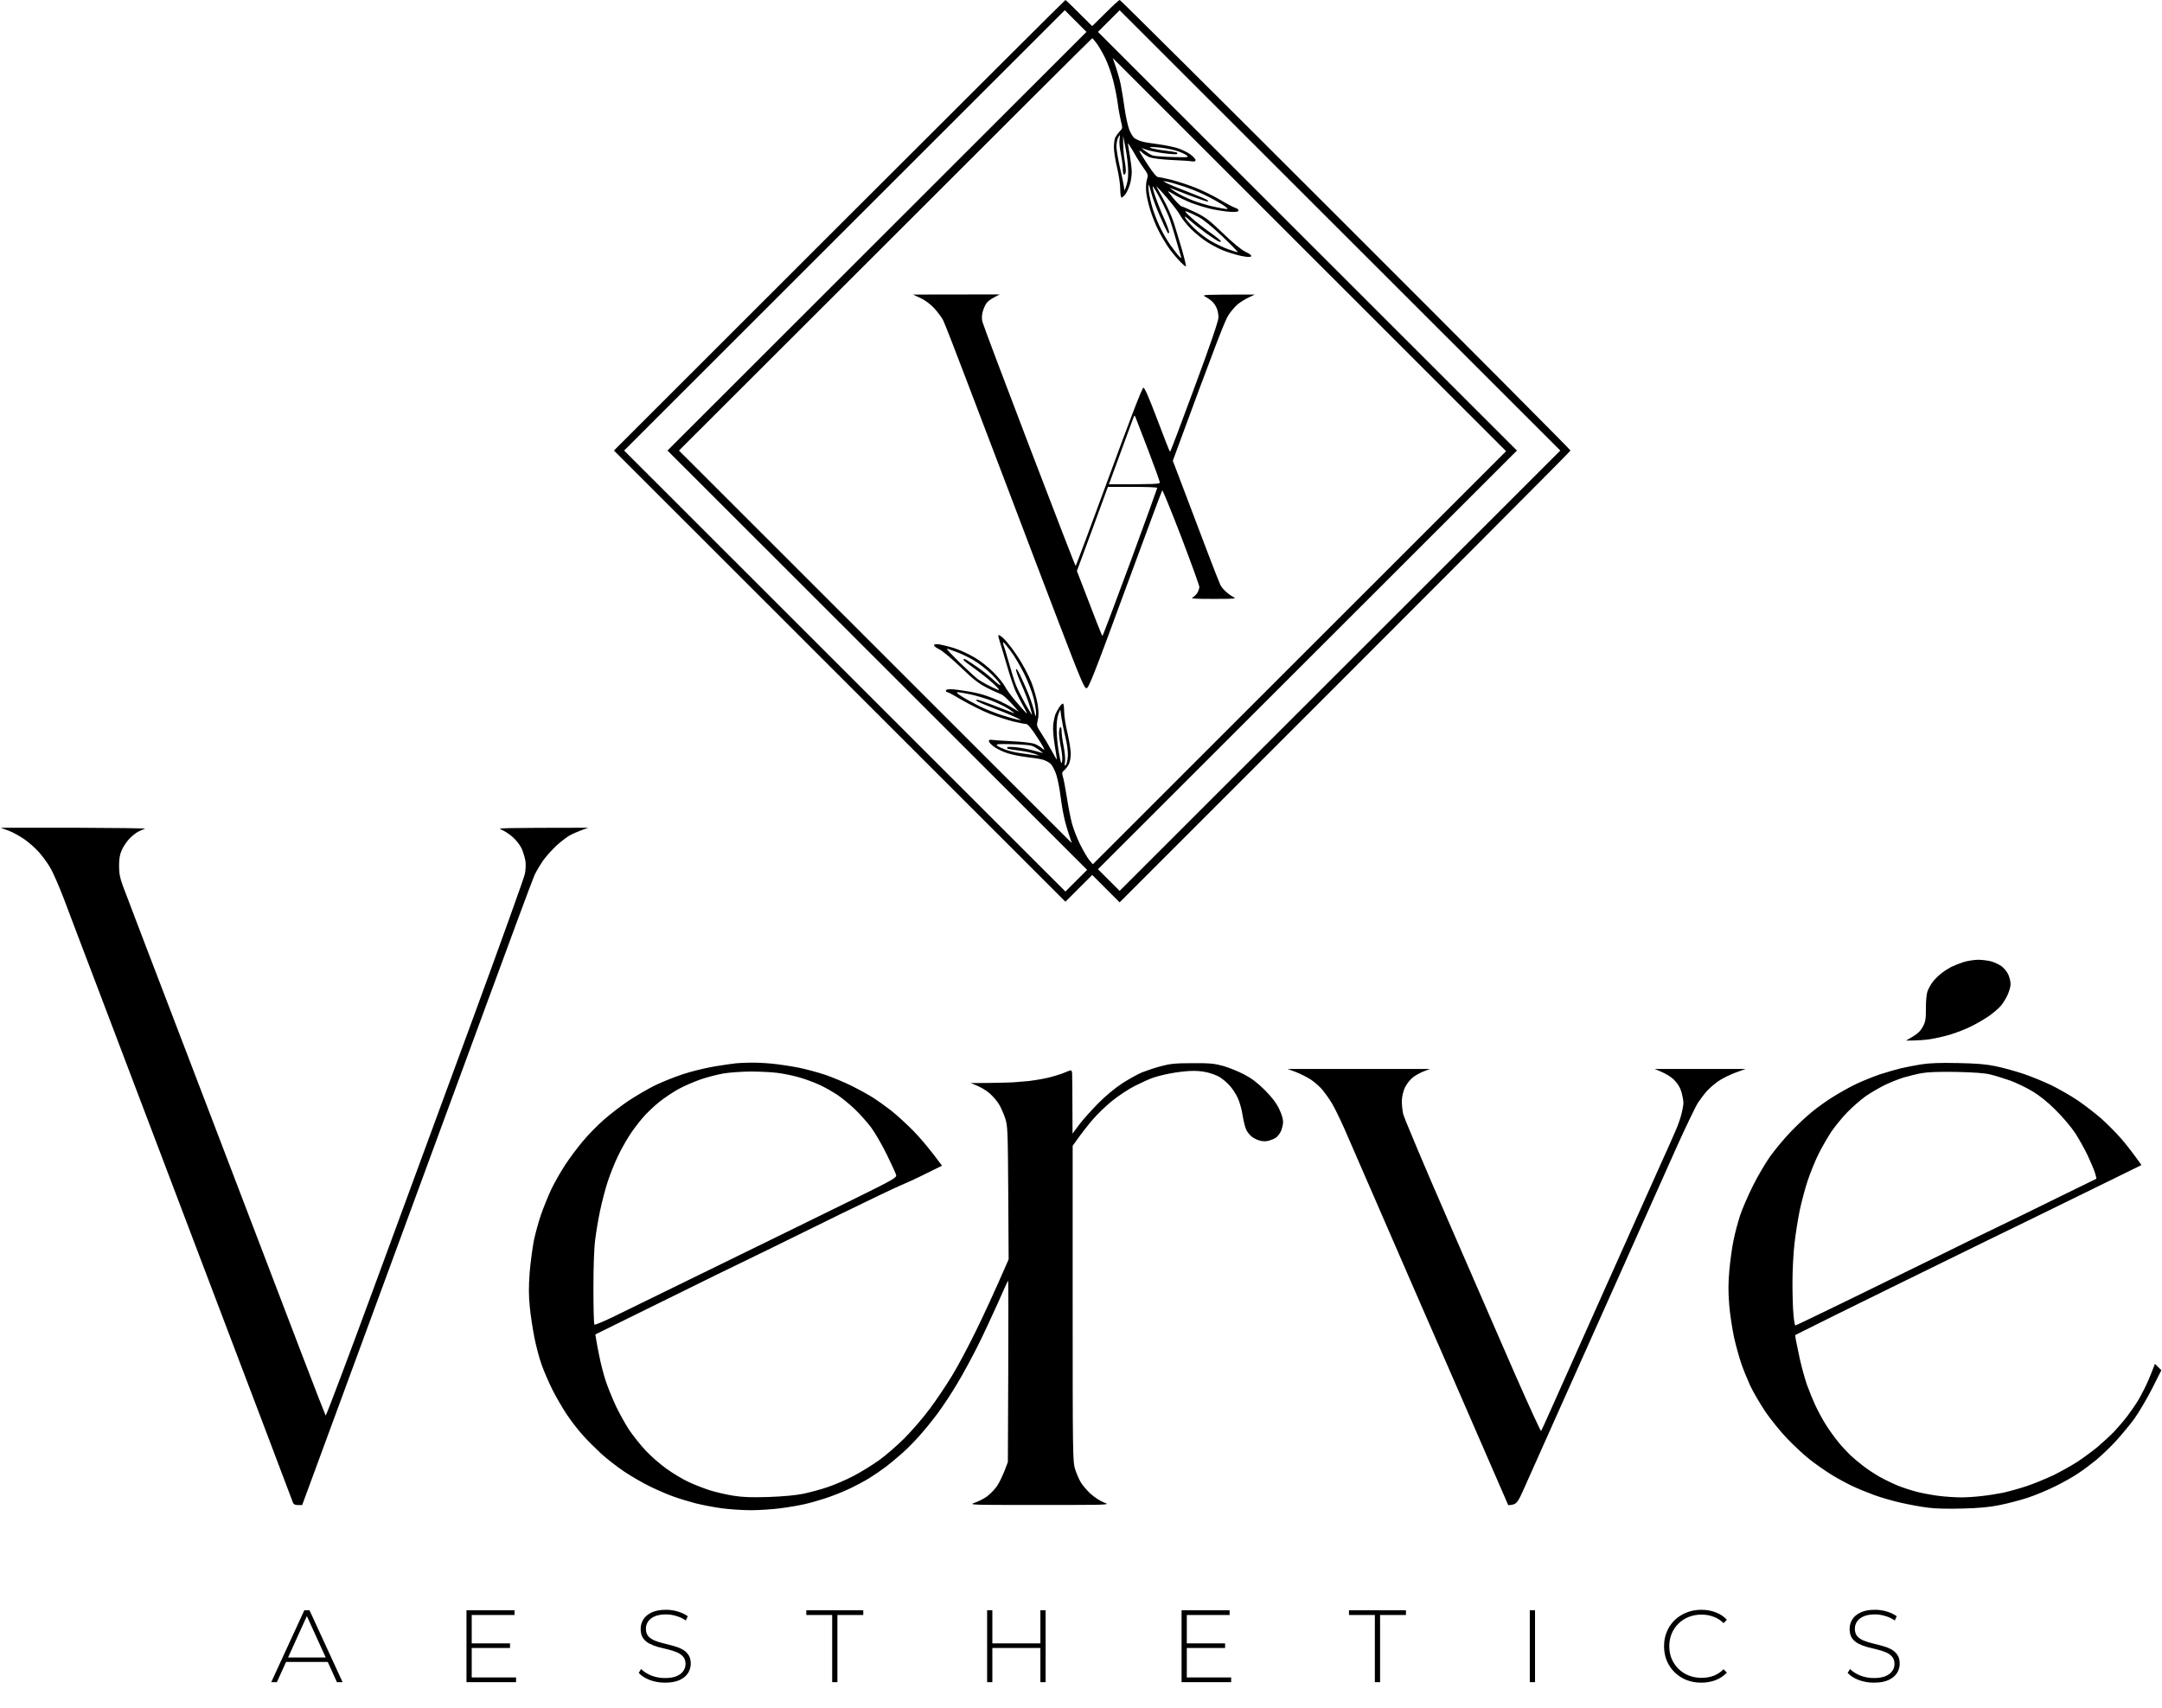 <svg xmlns="http://www.w3.org/2000/svg" width="1685" height="1331" viewBox="0 0 1685 1331" fill="none"><path d="M211.4 1311L237.16 1255H241.24L267 1311H262.6L238.28 1257.56H240.04L215.8 1311H211.4ZM220.84 1295.24L222.2 1291.8H255.72L257.08 1295.24H220.84ZM367.166 1280.76H397.486V1284.36H367.166V1280.76ZM367.646 1307.32H402.206V1311H363.566V1255H401.006V1258.68H367.646V1307.32ZM518.202 1311.4C514.042 1311.4 510.095 1310.71 506.362 1309.32C502.682 1307.88 499.829 1306.04 497.802 1303.8L499.642 1300.76C501.562 1302.73 504.175 1304.41 507.482 1305.8C510.842 1307.13 514.389 1307.8 518.122 1307.8C521.855 1307.8 524.895 1307.32 527.242 1306.36C529.642 1305.35 531.402 1304.01 532.522 1302.36C533.695 1300.71 534.282 1298.87 534.282 1296.84C534.282 1294.44 533.642 1292.52 532.362 1291.08C531.082 1289.64 529.402 1288.49 527.322 1287.64C525.242 1286.79 522.975 1286.07 520.522 1285.48C518.069 1284.89 515.589 1284.28 513.082 1283.64C510.575 1282.95 508.282 1282.07 506.202 1281C504.122 1279.93 502.442 1278.49 501.162 1276.68C499.935 1274.81 499.322 1272.41 499.322 1269.48C499.322 1266.81 500.015 1264.36 501.402 1262.12C502.789 1259.88 504.949 1258.07 507.882 1256.68C510.815 1255.29 514.575 1254.6 519.162 1254.6C522.255 1254.6 525.295 1255.05 528.282 1255.96C531.322 1256.87 533.909 1258.09 536.042 1259.64L534.522 1262.92C532.175 1261.32 529.642 1260.15 526.922 1259.4C524.255 1258.6 521.669 1258.2 519.162 1258.2C515.589 1258.2 512.629 1258.71 510.282 1259.72C507.935 1260.73 506.202 1262.09 505.082 1263.8C503.962 1265.45 503.402 1267.32 503.402 1269.4C503.402 1271.8 504.015 1273.72 505.242 1275.16C506.522 1276.6 508.202 1277.75 510.282 1278.6C512.362 1279.45 514.655 1280.17 517.162 1280.76C519.669 1281.35 522.149 1281.99 524.602 1282.68C527.055 1283.32 529.322 1284.17 531.402 1285.24C533.482 1286.31 535.162 1287.75 536.442 1289.56C537.722 1291.37 538.362 1293.72 538.362 1296.6C538.362 1299.21 537.642 1301.67 536.202 1303.96C534.762 1306.2 532.549 1308.01 529.562 1309.4C526.629 1310.73 522.842 1311.4 518.202 1311.4ZM648.571 1311V1258.68H628.411V1255H672.811V1258.68H652.651V1311H648.571ZM810.849 1255H814.929V1311H810.849V1255ZM773.409 1311H769.329V1255H773.409V1311ZM811.329 1284.36H772.929V1280.76H811.329V1284.36ZM924.485 1280.76H954.805V1284.36H924.485V1280.76ZM924.965 1307.32H959.525V1311H920.885V1255H958.325V1258.68H924.965V1307.32ZM1071.52 1311V1258.68H1051.36V1255H1095.76V1258.68H1075.6V1311H1071.52ZM1192.28 1311V1255H1196.36V1311H1192.28ZM1325.95 1311.4C1321.79 1311.4 1317.93 1310.71 1314.35 1309.32C1310.83 1307.88 1307.77 1305.88 1305.15 1303.32C1302.54 1300.76 1300.51 1297.77 1299.07 1294.36C1297.63 1290.89 1296.91 1287.11 1296.91 1283C1296.91 1278.89 1297.63 1275.13 1299.07 1271.72C1300.51 1268.25 1302.54 1265.24 1305.15 1262.68C1307.82 1260.12 1310.91 1258.15 1314.43 1256.76C1317.95 1255.32 1321.79 1254.6 1325.95 1254.6C1329.9 1254.6 1333.58 1255.24 1336.99 1256.52C1340.46 1257.8 1343.42 1259.75 1345.87 1262.36L1343.31 1265C1340.91 1262.65 1338.25 1260.97 1335.31 1259.96C1332.43 1258.89 1329.37 1258.36 1326.11 1258.36C1322.54 1258.36 1319.21 1258.97 1316.11 1260.2C1313.07 1261.43 1310.41 1263.16 1308.11 1265.4C1305.87 1267.64 1304.11 1270.25 1302.83 1273.24C1301.61 1276.23 1300.99 1279.48 1300.99 1283C1300.99 1286.52 1301.61 1289.77 1302.83 1292.76C1304.11 1295.75 1305.87 1298.36 1308.11 1300.6C1310.41 1302.84 1313.07 1304.57 1316.11 1305.8C1319.21 1307.03 1322.54 1307.64 1326.11 1307.64C1329.37 1307.64 1332.43 1307.13 1335.31 1306.12C1338.25 1305.05 1340.91 1303.32 1343.31 1300.92L1345.87 1303.56C1343.42 1306.17 1340.46 1308.15 1336.99 1309.48C1333.58 1310.76 1329.9 1311.4 1325.95 1311.4ZM1460.42 1311.4C1456.26 1311.4 1452.32 1310.71 1448.58 1309.32C1444.9 1307.88 1442.05 1306.04 1440.02 1303.8L1441.86 1300.76C1443.78 1302.73 1446.4 1304.41 1449.7 1305.8C1453.06 1307.13 1456.61 1307.8 1460.34 1307.8C1464.08 1307.8 1467.12 1307.32 1469.46 1306.36C1471.86 1305.35 1473.62 1304.01 1474.74 1302.36C1475.92 1300.71 1476.5 1298.87 1476.5 1296.84C1476.5 1294.44 1475.86 1292.52 1474.58 1291.08C1473.3 1289.64 1471.62 1288.49 1469.54 1287.64C1467.46 1286.79 1465.2 1286.07 1462.74 1285.48C1460.29 1284.89 1457.81 1284.28 1455.3 1283.64C1452.8 1282.95 1450.5 1282.07 1448.42 1281C1446.34 1279.93 1444.66 1278.49 1443.38 1276.68C1442.16 1274.81 1441.54 1272.41 1441.54 1269.48C1441.54 1266.81 1442.24 1264.36 1443.62 1262.12C1445.01 1259.88 1447.17 1258.07 1450.1 1256.68C1453.04 1255.29 1456.8 1254.6 1461.38 1254.6C1464.48 1254.6 1467.52 1255.05 1470.5 1255.96C1473.54 1256.87 1476.13 1258.09 1478.26 1259.64L1476.74 1262.92C1474.4 1261.32 1471.86 1260.15 1469.14 1259.4C1466.48 1258.6 1463.89 1258.2 1461.38 1258.2C1457.81 1258.2 1454.85 1258.71 1452.5 1259.72C1450.16 1260.73 1448.42 1262.09 1447.3 1263.8C1446.18 1265.45 1445.62 1267.32 1445.62 1269.4C1445.62 1271.8 1446.24 1273.72 1447.46 1275.16C1448.74 1276.6 1450.42 1277.75 1452.5 1278.6C1454.58 1279.45 1456.88 1280.17 1459.38 1280.76C1461.89 1281.35 1464.37 1281.99 1466.82 1282.68C1469.28 1283.32 1471.54 1284.17 1473.62 1285.24C1475.7 1286.31 1477.38 1287.75 1478.66 1289.56C1479.94 1291.37 1480.58 1293.72 1480.58 1296.6C1480.58 1299.21 1479.86 1301.67 1478.42 1303.96C1476.98 1306.2 1474.77 1308.01 1471.78 1309.4C1468.85 1310.73 1465.06 1311.4 1460.42 1311.4Z" fill="black"></path><path fill-rule="evenodd" clip-rule="evenodd" d="M19 654.102C15.4 651.602 9.8 648.502 6.5 647.302L0.5 645.102H58C89.6 645.202 114.4 645.502 113 645.902C111.6 646.302 109.2 647.402 107.5 648.302C105.9 649.102 102.8 651.602 100.8 653.702C98.8 655.802 96.1 659.802 94.9 662.502C93.3 666.202 92.8 669.402 92.8 675.002C92.8 680.802 93.5 684.302 95.8 690.502C97.4 694.902 119.3 752.302 144.5 818.002C169.6 883.702 193.8 947.002 198.2 958.502C200.429 964.378 203.017 971.126 205.366 977.253L205.367 977.253C207.655 983.22 209.717 988.597 211 992.002C213.6 998.902 224.2 1026.6 234.5 1053.5C244.8 1080.5 253.5 1102.8 253.8 1103.2C254.2 1103.6 271.3 1058.2 291.9 1002.2C302.403 973.7 316.52 935.319 330.712 896.735L330.762 896.6L330.84 896.387L330.87 896.304L331.011 895.922C344.554 859.102 358.142 822.159 368.7 793.502C390.3 734.702 408.5 684.002 409.1 681.002C409.7 678.002 409.9 673.502 409.5 671.002C409.1 668.502 407.8 664.302 406.7 661.602C405.3 658.602 402.5 654.902 399.5 652.302C396.8 649.902 392.7 647.302 390.5 646.502C387 645.302 390.7 645.202 458.5 645.102L453 647.102C450 648.202 445.7 650.102 443.5 651.402C441.3 652.702 436.8 656.202 433.6 659.102C430.4 662.102 425.8 667.202 423.4 670.502C421.1 673.802 418 679.002 416.6 682.002C415.2 685.002 396.5 735.402 375 794.002C365.095 820.873 352.688 854.621 340.266 888.409C325.599 928.302 310.912 968.251 300.3 997.002C283.132 1043.75 263.561 1096.86 243.634 1150.93L243.577 1151.08L235.5 1173H232.3C230.1 1173 228.8 1172.4 228.4 1171.3C228.171 1170.54 220.082 1149.22 208.931 1119.84L208.925 1119.82L208.92 1119.81L208.917 1119.8L208.916 1119.8L208.863 1119.66L208.622 1119.02L208.571 1118.89C205.208 1110.03 201.575 1100.45 197.8 1090.5C189.871 1069.6 181.088 1046.48 173.204 1025.73L173.194 1025.7C164.675 1003.27 157.206 983.614 153 972.502C147.913 959.062 139.473 936.826 130.901 914.242L130.892 914.218L130.857 914.124L130.802 913.98C125.757 900.689 120.671 887.29 116.2 875.502C111.414 862.884 105.627 847.654 99.736 832.15L99.703 832.064L99.662 831.957L99.659 831.949L99.659 831.947L99.642 831.905C90.669 808.289 81.465 784.067 75.2 767.502C64.7 740.002 53.2 709.602 49.6 700.002C45.9 690.402 41.2 679.602 39 676.002C36.9 672.402 33 667.102 30.3 664.102C27.7 661.102 22.6 656.602 19 654.102ZM1520.5 753.702C1522.7 752.602 1527 750.902 1530 749.902C1533 748.902 1538.2 748.102 1541.5 748.002C1544.8 748.002 1549.5 748.602 1552 749.302C1554.5 750.002 1558 751.702 1559.9 753.002C1561.8 754.402 1564.2 757.302 1565.2 759.502C1566.2 761.702 1567 765.102 1567 767.002C1567 768.902 1565.9 772.702 1564.6 775.502C1563.4 778.202 1561 782.002 1559.4 783.902C1557.8 785.802 1553.8 789.202 1550.5 791.602C1547.2 793.902 1540.9 797.602 1536.5 799.802C1532.1 802.002 1524.7 804.902 1520 806.302C1515.3 807.702 1508.2 809.302 1504.3 809.902C1500.3 810.502 1494.4 811.002 1485.5 811.002L1490.9 807.802C1494.9 805.402 1497 803.202 1498.7 800.002C1500.7 796.202 1501 794.002 1501 786.002C1500.9 780.802 1501.5 774.902 1502.1 773.002C1502.7 771.102 1504.4 767.902 1505.9 765.802C1507.3 763.802 1510.3 760.802 1512.5 759.002C1514.7 757.202 1518.3 754.902 1520.5 753.702ZM573.5 828.702C571.3 828.902 563.9 830.002 557 831.102C550.1 832.302 539.1 834.902 532.5 837.102C525.9 839.302 516 843.202 510.5 845.902C505 848.602 495.8 854.002 490 857.802C484.2 861.702 475.5 868.402 470.6 872.702C465.7 877.002 458.3 884.502 454.2 889.502C450 894.402 443.8 902.802 440.4 908.002C437 913.202 432.1 921.802 429.6 927.002C427.2 932.202 423.6 941.002 421.7 946.502C419.8 952.002 417.3 961.102 416.1 966.702C415 972.402 413.5 983.602 412.8 991.702C412 1003 412 1009.3 412.9 1018.5C413.5 1025.1 415.2 1035.9 416.5 1042.5C417.8 1049.1 420.3 1058.5 422.1 1063.5C423.8 1068.4 427.6 1077.2 430.5 1083C433.4 1088.8 438.5 1097.5 441.8 1102.5C445.1 1107.4 450.7 1114.7 454.2 1118.5C457.6 1122.4 464.1 1128.8 468.5 1132.9C472.9 1136.9 481 1143.2 486.5 1146.9C492 1150.6 501.2 1155.9 507 1158.7C512.8 1161.5 520.9 1165 525 1166.4C529.1 1167.9 536.8 1170.2 542 1171.6C547.2 1172.9 556.5 1174.7 562.5 1175.5C568.5 1176.3 578.8 1177 585.3 1177C591.7 1177 602.1 1176.3 608.2 1175.5C614.4 1174.7 622.6 1173.3 626.5 1172.4C630.4 1171.6 637.8 1169.5 643 1167.8C648.2 1166.1 656.5 1162.9 661.5 1160.5C666.5 1158.2 673.6 1154.4 677.5 1152C681.4 1149.6 687.2 1145.6 690.5 1143.1C693.8 1140.6 699.4 1135.9 703 1132.7C706.6 1129.6 712.6 1123.5 716.4 1119.2C720.2 1115 726.7 1107 730.8 1101.5C734.9 1096 741.8 1085.5 746.1 1078.2C750.5 1071 757.5 1057.9 761.9 1049.2C766.2 1040.6 773.2 1025.6 777.5 1016C781.7 1006.4 785.4 998.302 785.7 998.002C785.9 997.702 786 1029.4 785.8 1068.5L785.5 1139.5C781.6 1150.3 778.8 1155.7 776.8 1158.5C774.9 1161.2 771.3 1164.8 768.9 1166.5C766.6 1168.1 762.3 1170.3 759.6 1171.2C754.7 1172.9 756.3 1172.9 810 1172.9H810.009C852.529 1172.9 862.468 1172.9 862.542 1172.05C862.564 1171.79 861.669 1171.45 860.5 1171C857.8 1170 853.1 1167 850.1 1164.3C847.2 1161.7 843.6 1157.5 842.2 1155C840.7 1152.5 838.8 1147.9 837.8 1144.7C836.1 1139.3 836 1131.4 836 1016V893.002C842.8 883.302 847.9 876.902 851.6 872.602C855.4 868.202 862.3 861.502 867 857.802C871.7 854.002 879.5 848.802 884.5 846.302C889.5 843.802 895.8 840.902 898.5 840.002C901.3 839.002 907.1 837.502 911.5 836.702C915.9 835.802 922.9 834.902 927 834.702C931.5 834.402 936.9 834.802 940.5 835.702C943.8 836.402 948.3 838.102 950.5 839.402C952.7 840.702 956.3 843.702 958.4 846.102C960.6 848.502 963.5 853.002 964.8 856.002C966.2 859.002 967.9 865.102 968.5 869.502C969.2 873.902 970.5 879.002 971.4 880.702C972.3 882.502 974.2 884.902 975.8 886.002C977.3 887.202 980.1 888.502 982 889.002C984.2 889.602 986.8 889.602 989 889.002C990.9 888.402 993.4 887.402 994.5 886.602C995.6 885.902 997.3 883.702 998.3 881.702C999.2 879.602 1000 876.302 1000 874.202C1000 872.002 998.7 867.802 996.8 864.002C994.6 859.502 991.2 855.002 985.6 849.402C979.7 843.602 975.3 840.302 969.5 837.302C965.1 835.002 957.9 832.102 953.5 830.802C946.6 828.902 943.2 828.502 929.5 828.602C916.1 828.602 912.1 829.002 905 830.902C900.3 832.102 893.6 834.402 890 835.802C886.4 837.302 879.5 841.202 874.5 844.402C869.2 847.902 861.6 854.102 855.9 859.902C850.7 865.202 844 872.602 841.1 876.502L835.9 883.502C835.8 849.402 835.7 838.402 835.6 837.002C835.6 835.602 835.2 834.402 834.8 834.202C834.3 834.102 831.9 834.902 829.3 836.102C826.6 837.202 820.9 839.002 816.5 840.002C812.1 841.002 805.6 842.102 802 842.502C800.847 842.598 799.509 842.704 798.124 842.814L798.11 842.815L798.104 842.816L798.103 842.816C795.172 843.049 792.034 843.298 790 843.502C787 843.702 778.2 843.902 770.5 844.002L756.5 844.102C764.3 847.002 768.7 849.802 771.4 852.202C774.1 854.602 777.4 858.502 778.8 861.002C780.3 863.502 782.3 868.202 783.4 871.502C785.3 877.102 785.5 880.502 785.8 929.502L786.1 981.502C774.3 1008.6 766.2 1025.9 760.5 1037.5C754.9 1049 746.6 1064.6 742.1 1072C737.6 1079.4 729.8 1091.1 724.6 1098C719.5 1104.9 710.6 1115.2 704.8 1121C699 1126.8 690.1 1134.5 684.9 1138.2C679.7 1141.9 670.8 1147.4 665 1150.4C659.2 1153.4 650.2 1157.3 645 1159C639.8 1160.8 631.2 1163.1 626 1164.2C619.9 1165.4 610.3 1166.3 599 1166.7C585.7 1167.1 579.1 1166.9 571.5 1165.7C566 1164.8 557.7 1162.9 553 1161.4C548.3 1159.9 540.9 1157 536.5 1154.9C532.1 1152.9 524.5 1148.3 519.6 1144.8C514.7 1141.3 507.3 1134.9 503.2 1130.5C499.1 1126.1 493.4 1118.9 490.4 1114.5C487.5 1110.1 482.9 1101.8 480.1 1096C477.4 1090.2 473.7 1081.2 472 1076C470.3 1070.8 468.1 1062.2 467.1 1057C466 1051.8 464.9 1045.8 464.6 1043.7L464 1040C521 1011.9 547.2 999.002 559 993.202C566.039 989.801 575.213 985.334 583.572 981.263L583.574 981.262C589.227 978.509 594.506 975.938 598.5 974.002C608.4 969.202 634 956.602 655.5 946.002C677 935.502 697.8 925.502 701.8 923.902C705.7 922.302 714.7 918.202 721.6 914.702L734.2 908.502C724.5 895.302 717.4 887.102 712.1 881.602C706.8 876.202 698.9 869.002 694.5 865.502C690.1 862.102 683.8 857.602 680.5 855.502C677.2 853.402 669.8 849.302 664 846.402C658.2 843.502 648.8 839.602 643 837.602C637.2 835.702 628 833.202 622.5 832.102C617 831.002 607.8 829.602 602 829.002C596.2 828.402 588.4 828.102 584.5 828.202C580.6 828.202 575.7 828.502 573.5 828.702ZM1481.5 832.602C1485.3 831.702 1492.5 830.302 1497.5 829.502C1503.9 828.502 1512.2 828.202 1526 828.502C1540.9 828.802 1547.9 829.402 1555.5 831.002C1561 832.102 1570.7 834.802 1577 836.902C1583.3 839.002 1593.2 843.102 1599 845.902C1604.8 848.802 1613.8 853.902 1619 857.402C1624.2 860.902 1632.5 867.302 1637.5 871.602C1642.4 876.002 1649.7 883.302 1653.7 888.002C1657.7 892.702 1662.7 899.102 1669 908.002L1641.3 921.602C1635.78 924.306 1629.39 927.428 1622.94 930.58C1611.5 936.169 1599.85 941.857 1592.5 945.502C1588.61 947.394 1583.8 949.744 1578.66 952.257L1578.61 952.276L1578.27 952.446L1578.25 952.456L1578.23 952.463C1568.26 957.334 1557.09 962.785 1549 966.702C1543.91 969.207 1535.1 973.518 1524.44 978.74L1524.34 978.787C1509.05 986.27 1489.96 995.616 1472.5 1004.2L1469.38 1005.73C1440.81 1019.78 1413.57 1033.17 1399.1 1040.5L1399.6 1044C1399.71 1044.53 1399.89 1045.43 1400.12 1046.6C1400.73 1049.64 1401.69 1054.45 1402.7 1059C1404.1 1065.3 1406.6 1074.3 1408.2 1079C1409.9 1083.7 1412.8 1090.9 1414.7 1095C1416.6 1099.1 1420.2 1105.9 1422.8 1110C1425.3 1114.1 1429.9 1120.4 1432.8 1124C1435.8 1127.6 1440.1 1132.2 1442.3 1134.3C1444.6 1136.4 1449 1140.1 1452 1142.4C1455 1144.8 1460.8 1148.6 1464.8 1150.9C1468.7 1153.1 1475.3 1156.3 1479.3 1157.9C1483.2 1159.5 1490.1 1161.7 1494.5 1162.8C1498.9 1163.9 1506.5 1165.3 1511.5 1165.9C1516.5 1166.5 1524.1 1167 1528.5 1167C1532.9 1167 1540.3 1166.5 1545 1165.9C1549.7 1165.4 1556.9 1164.2 1561 1163.4C1565.1 1162.5 1573.2 1160.3 1579 1158.4C1584.8 1156.5 1594.2 1152.6 1600 1149.9C1605.8 1147.1 1614.3 1142.3 1619 1139.3C1623.7 1136.2 1630.9 1130.9 1635 1127.5C1639.1 1124 1645 1118.6 1648 1115.4C1651.1 1112.1 1655.6 1106.8 1658.1 1103.5C1660.5 1100.2 1663.7 1095.7 1665.1 1093.5C1666.6 1091.3 1669.3 1086.3 1671.2 1082.5C1673.2 1078.6 1675.8 1072.7 1679.5 1062.9L1684.5 1067.9L1677.3 1082.2C1673.3 1090.1 1667.1 1100.5 1663.6 1105.5C1660 1110.4 1653.3 1118.5 1648.7 1123.5C1644.1 1128.4 1637.2 1135 1633.4 1138.1C1629.6 1141.2 1623.3 1145.9 1619.5 1148.4C1615.7 1151 1607.5 1155.6 1601.5 1158.5C1595.5 1161.5 1585.8 1165.5 1580 1167.4C1574.2 1169.3 1564.5 1171.8 1558.5 1173C1550.6 1174.6 1542.4 1175.4 1529.5 1175.7C1518.3 1176 1508.1 1175.8 1502.5 1175C1497.5 1174.4 1488.3 1172.7 1482 1171.3C1475.7 1169.9 1466.2 1167.2 1461 1165.3C1455.8 1163.4 1447.9 1160.2 1443.5 1158.1C1439.1 1156 1431.7 1152 1427 1149.1C1422.3 1146.1 1414.9 1141 1410.5 1137.5C1406.1 1134.1 1398.1 1126.6 1392.6 1120.9C1387.2 1115.2 1379.4 1105.5 1375.4 1099.5C1371.4 1093.4 1366.3 1084.7 1364.1 1080C1362 1075.3 1358.8 1067.7 1357.2 1063C1355.6 1058.3 1353 1049.1 1351.5 1042.5C1350.1 1035.9 1348.3 1024.4 1347.7 1017C1346.9 1006.7 1346.9 1000.3 1347.8 990.002C1348.5 982.602 1349.9 972.002 1351.1 966.502C1352.2 961.002 1354.5 952.402 1356.1 947.502C1357.7 942.502 1362.2 932.202 1366 924.502C1369.8 916.802 1376 906.302 1379.7 901.102C1383.5 895.902 1390.5 887.402 1395.5 882.202C1400.5 877.002 1408.1 869.802 1412.5 866.302C1416.9 862.702 1424.5 857.302 1429.5 854.302C1434.5 851.202 1442.5 846.702 1447.5 844.402C1452.5 842.102 1460.5 838.902 1465.5 837.202C1470.5 835.602 1477.7 833.502 1481.5 832.602ZM1010 835.502C1013.6 836.902 1018.9 839.602 1021.8 841.502C1024.6 843.402 1028.7 847.002 1030.8 849.502C1032.8 852.002 1036.1 856.602 1038 859.802C1039.9 862.902 1044.3 871.802 1047.7 879.502C1049.2 883.012 1052.83 891.323 1057.56 902.17C1063.2 915.117 1070.43 931.678 1077.5 948.002C1090.5 978.002 1104 1009 1107.5 1017C1111 1025 1121.7 1049.5 1131.3 1071.5C1140.8 1093.5 1154.7 1125.4 1162.1 1142.3L1175.5 1173.1C1182.2 1172.5 1182.4 1172.2 1188.5 1158.5C1190.69 1153.55 1195.77 1142.17 1201.57 1129.21L1201.62 1129.09C1204.82 1121.94 1208.24 1114.31 1211.5 1107C1220.7 1086.4 1232.2 1060.7 1237 1050C1239.96 1043.41 1246.79 1028.12 1254.75 1010.29L1254.98 1009.79C1259.88 998.821 1265.2 986.918 1270.3 975.502C1283.8 945.202 1300.5 907.902 1307.4 892.502C1314.4 877.102 1321.6 862.102 1323.5 859.202C1325.4 856.402 1328.5 852.302 1330.4 850.202C1332.2 848.202 1336.1 844.802 1339.1 842.702C1342.1 840.602 1348.1 837.602 1352.5 836.002L1360.5 833.102H1289.5C1298.3 836.502 1302.2 839.102 1304.8 841.702C1307.7 844.602 1309.5 847.602 1310.5 851.202C1311.3 854.102 1312 857.802 1312 859.502C1312 861.102 1311.3 865.202 1310.4 868.502C1309.6 871.802 1307.6 877.402 1306 881.002C1304.5 884.602 1299.2 896.502 1294.2 907.502C1292.26 911.857 1288.03 921.292 1282.46 933.714L1282.43 933.79L1282.37 933.915C1273.89 952.849 1262.32 978.661 1251 1004C1237.6 1034.02 1224.19 1063.99 1216.08 1082.12L1215.92 1082.47L1215.84 1082.65L1213 1089C1211.29 1092.83 1209.99 1095.74 1209.2 1097.5C1205.1 1106.8 1201.4 1114.8 1201.1 1115.3C1200.8 1115.7 1191.8 1096.1 1181.1 1071.8C1177.45 1063.39 1172.22 1051.42 1166.2 1037.6L1166.16 1037.51L1166.09 1037.35C1154.65 1011.12 1140.35 978.331 1128.4 950.702C1110 908.502 1094.4 871.402 1093.6 868.202C1092.9 865.102 1092.4 860.002 1092.6 857.002C1092.8 853.902 1093.9 849.602 1095.2 847.102C1096.5 844.602 1099.1 841.302 1101 839.802C1102.9 838.202 1106.8 836.102 1109.5 835.002L1114.5 833.102H1003.5L1010 835.502ZM546.5 841.102C551.5 839.402 559.3 837.402 564 836.602C568.7 835.802 577.9 835.202 584.5 835.102C591.1 835.102 600.5 835.502 605.5 836.102C610.5 836.702 618.3 838.302 623 839.702C627.7 841.002 634.6 843.602 638.5 845.402C642.4 847.102 648.6 850.702 652.5 853.202C656.4 855.802 662.6 861.002 666.5 864.702C670.4 868.502 675.9 874.702 678.8 878.502C681.7 882.402 687.2 891.802 691 899.502C694.8 907.202 698.1 914.502 698.4 915.702C699 917.802 696.4 919.302 664.3 935.102C654.544 939.878 643.858 945.119 634.552 949.684L634.532 949.694C625.533 954.108 617.825 957.888 613.5 960.002C604.7 964.302 573.4 979.602 544 994.002C514.6 1008.4 484.5 1023.1 477.3 1026.6C470 1030.1 463.7 1032.7 463.3 1032.4C462.8 1032.1 462.5 1019.4 462.5 1004.2C462.5 986.802 463 972.602 463.9 966.002C464.6 960.202 466.3 950.102 467.7 943.502C469.1 936.902 471.7 926.802 473.6 921.002C475.5 915.202 479 906.402 481.4 901.502C483.7 896.502 487.7 889.402 490.2 885.502C492.6 881.602 497.3 875.402 500.6 871.502C503.8 867.702 509.9 861.902 514.2 858.502C518.4 855.202 525.3 850.602 529.7 848.302C534 846.002 541.5 842.802 546.5 841.102ZM1483.5 839.802C1487.3 838.702 1493.7 837.102 1497.5 836.402C1502.4 835.502 1510.5 835.202 1524.5 835.402C1538 835.702 1546.7 836.302 1551.2 837.402C1555 838.302 1562 840.502 1566.8 842.202C1571.6 844.002 1579.4 847.702 1584 850.502C1589.5 853.802 1595.7 858.702 1602 865.002C1607.3 870.202 1614.2 878.302 1617.3 883.002C1620.3 887.702 1624.9 895.802 1627.3 901.002C1629.7 906.202 1632.3 912.302 1632.9 914.502C1633.6 916.702 1634 918.602 1633.8 918.702C1633.6 918.802 1619.5 925.702 1602.5 934.002C1585.5 942.402 1565.7 952.102 1558.5 955.502C1551.3 958.902 1531.5 968.602 1514.5 977.002C1501.55 983.398 1479.45 994.201 1459.53 1003.94C1453.29 1006.99 1447.26 1009.93 1441.8 1012.6C1418.8 1023.8 1399.7 1033 1399.3 1033C1398.8 1033 1398.2 1029.3 1397.8 1024.8C1397.3 1020.2 1397 1008.8 1397 999.502C1397 990.102 1397.7 976.402 1398.6 969.002C1399.4 961.602 1401.3 950.102 1402.6 943.502C1404 936.902 1406.8 926.302 1408.9 920.002C1411 913.702 1414.9 904.202 1417.5 899.002C1420.1 893.802 1424.6 886.102 1427.3 882.002C1430.1 877.902 1435.6 871.102 1439.6 867.002C1443.5 862.902 1450.1 857.202 1454.1 854.302C1458.2 851.502 1464.9 847.602 1469 845.602C1473.1 843.602 1479.7 841.002 1483.5 839.802Z" fill="black"></path><path fill-rule="evenodd" clip-rule="evenodd" d="M654.12 175.616L478.475 351.133L830.363 702.762L851.237 681.903L872.609 703.259C1144.97 431.094 1224 351.729 1224 351.133C1224 350.537 1145.17 271.371 1048.85 175.119C952.43 78.769 873.205 0 872.708 0C872.112 0 867.142 4.569 861.476 10.231L851.237 20.363C835.432 4.569 830.661 0 830.363 0C830.064 0 750.84 78.968 654.12 175.616ZM846.76 24.847L829.862 7.961L486.423 351.147L830.359 694.83L847.257 677.944L520.22 351.147L846.76 24.847ZM1216.04 351.147L872.605 7.961L855.706 24.847L1182.25 351.147L855.706 677.447L872.605 694.333L1216.04 351.147ZM854.911 34.085C853.122 31.701 851.531 29.813 851.233 29.813C850.935 29.813 778.371 102.126 690.001 190.53L529.166 351.147L835.329 657.085C831.651 646.357 829.862 639.9 829.066 635.729C828.172 631.656 826.979 624.306 826.382 619.339C825.786 614.472 824.394 607.519 823.301 603.943C822.208 600.466 820.12 596.493 818.828 595.301C817.536 594.01 814.553 592.52 812.267 591.924C809.882 591.328 804.414 590.533 800.041 590.037C795.667 589.54 789.206 588.249 785.627 587.156C782.049 586.063 777.277 583.779 774.991 582.19C772.605 580.501 770.717 578.514 770.717 577.62C770.717 576.627 771.412 576.329 773.003 576.627C774.196 576.826 781.452 577.322 789.106 577.72C797.357 578.117 804.414 579.011 806.502 579.806C808.39 580.6 810.776 581.991 811.77 582.885C812.665 583.878 813.659 584.375 813.858 584.077C814.156 583.878 811.472 579.21 807.893 573.945C803.42 566.992 800.935 564.211 799.544 564.211C798.45 564.211 793.878 563.317 789.404 562.224C784.832 561.032 776.681 558.35 771.214 556.264C765.746 554.079 756.402 549.41 750.339 545.934C744.375 542.358 738.907 539.378 738.212 539.378C737.516 539.378 737.118 538.881 737.218 538.186C737.483 537.325 739.239 536.994 742.486 537.193C745.17 537.392 750.935 538.186 755.309 538.981C759.683 539.676 765.746 541.166 768.728 542.259C771.711 543.252 776.681 545.239 779.663 546.629C782.645 548.02 787.118 550.404 789.603 551.993L794.076 554.675C785.627 544.941 781.85 541.663 780.16 541.067C778.569 540.471 773.599 538.285 769.225 536.001C762.864 532.822 758.788 529.644 748.848 520.108C741.989 513.552 734.534 507.195 732.148 506.102C729.862 505.01 727.973 503.619 727.973 502.924C727.973 502.03 729.166 501.831 732.247 502.229C734.534 502.626 739.802 503.917 743.878 505.208C747.953 506.5 754.911 509.678 759.285 512.261C763.957 514.943 770.12 519.81 774.196 523.883C778.072 527.757 782.049 532.723 783.142 534.908C784.235 537.094 788.013 542.259 791.492 546.331C795.07 550.503 798.748 554.675 799.842 555.768C800.836 556.86 800.041 554.874 798.052 551.298C796.064 547.821 793.182 542.159 791.591 538.881C790.1 535.604 787.019 526.465 784.732 518.519C782.446 510.672 779.961 502.229 779.166 499.944C778.371 497.56 777.874 495.375 778.172 494.977C778.47 494.58 780.558 495.971 782.744 498.156C785.031 500.341 789.802 506.599 793.381 512.062C797.357 518.121 801.532 525.969 803.917 531.928C806.005 537.392 808.192 545.239 808.788 549.311C809.583 554.675 809.583 558.052 808.788 561.231C807.794 565.601 807.893 565.899 811.671 571.661C813.858 574.938 817.337 580.898 819.524 584.871C821.611 588.845 823.5 592.023 823.699 592.023C823.798 592.023 823.102 587.255 822.108 581.395C821.015 574.74 820.518 568.482 820.816 565.005C821.214 561.827 822.009 558.052 822.605 556.562C823.301 555.072 824.593 552.589 825.587 551.099C826.581 549.609 827.874 548.318 828.371 548.318C828.967 548.318 829.365 551.099 829.365 554.576C829.365 557.953 830.557 565.502 831.949 571.164C833.241 576.925 834.434 584.077 834.534 587.057C834.534 590.235 833.937 593.811 833.042 595.5C832.247 597.188 830.657 599.274 829.464 600.268C827.675 601.758 827.575 602.453 828.371 605.234C828.967 607.022 830.359 614.273 831.452 621.326C832.546 628.477 834.335 637.616 835.428 641.688C836.522 645.86 839.404 653.211 841.79 658.078C844.275 663.044 847.456 668.508 848.947 670.296L851.73 673.573L1173.8 351.644L867.237 45.21C870.816 55.242 872.605 61.698 873.5 66.069C874.394 70.439 875.687 78.783 876.482 84.445C877.277 90.206 878.867 97.457 879.961 100.636C881.154 103.814 883.042 106.993 884.335 107.788C885.528 108.582 888.112 109.774 890.001 110.271C891.889 110.867 897.555 111.761 902.426 112.357C907.396 113.052 914.056 114.343 917.337 115.337C920.617 116.33 925.189 118.515 927.575 120.204C929.861 121.893 931.75 123.879 931.75 124.674C931.75 125.766 930.955 126.064 929.066 125.766C927.575 125.468 920.219 124.972 912.863 124.674C904.911 124.277 898.052 123.383 895.965 122.588C894.076 121.793 891.492 120.105 890.199 118.913C889.007 117.721 888.013 117.224 888.013 117.721C888.112 118.317 890.995 123.085 894.573 128.448C899.046 135.302 901.531 138.083 902.923 138.083C904.016 138.083 908.589 139.077 913.162 140.169C917.635 141.361 925.786 143.944 931.253 146.129C936.72 148.215 945.468 152.486 950.637 155.566C955.806 158.645 961.372 161.625 962.863 162.022C964.354 162.519 965.448 163.512 965.249 164.207C964.951 165.101 963.062 165.3 958.987 165.101C955.806 164.903 949.344 164.009 944.672 163.015C940.001 162.022 932.645 159.737 928.271 158.049C923.897 156.261 918.231 153.579 915.647 151.99C913.062 150.4 910.677 149.01 910.378 149.01C910.08 149.01 912.168 151.692 914.851 154.97C917.635 158.248 920.418 160.929 921.114 160.929C921.81 161.029 926.482 163.015 931.551 165.399C939.504 169.273 942.386 171.458 953.122 181.789C961.074 189.437 967.436 194.702 970.816 196.291C974.295 197.98 975.686 199.172 974.991 199.867C974.295 200.562 971.611 200.364 966.541 199.271C962.466 198.377 956.203 196.39 952.625 194.9C949.046 193.41 943.48 190.431 940.199 188.245C936.919 186.159 931.551 181.689 928.172 178.412C924.891 175.034 921.114 170.366 919.822 167.883C918.629 165.499 913.957 159.34 909.484 154.175C905.11 149.109 901.333 145.037 901.233 145.037C901.034 145.037 903.42 149.407 906.402 154.771C909.384 160.035 913.162 168.479 914.752 173.346C916.343 178.312 919.225 187.947 921.213 194.702C923.201 201.556 924.593 207.416 924.195 207.615C923.897 207.913 921.412 205.727 918.629 202.648C915.846 199.668 911.869 194.801 909.881 191.722C907.893 188.742 904.613 183.179 902.724 179.306C900.736 175.531 897.953 168.578 896.561 163.909C895.07 159.34 893.579 152.784 893.281 149.506C892.983 146.129 893.182 141.957 893.877 139.871C894.971 136.296 894.772 135.898 891.293 130.932C889.205 128.051 885.627 122.389 883.341 118.217C880.955 114.145 879.066 111.264 879.066 111.761C879.066 112.357 879.762 116.628 880.557 121.197C881.353 125.866 882.048 131.726 882.048 134.11C882.048 136.594 881.452 140.865 880.657 143.547C879.862 146.328 878.271 149.804 877.178 151.294C875.985 152.784 874.693 153.976 874.096 153.976C873.599 153.976 873.102 151.195 873.102 147.52C873.102 144.043 872.009 136.395 870.617 130.634C869.225 124.972 868.132 117.82 868.132 114.741C868.132 111.761 868.629 108.284 869.225 107.092C869.921 105.801 871.412 103.715 872.704 102.325C874.991 99.941 874.991 99.742 873.599 94.378C872.903 91.398 871.71 85.14 871.114 80.472C870.518 75.903 868.927 67.857 867.535 62.592C866.243 57.427 863.559 49.878 861.571 45.706C859.583 41.634 856.601 36.369 854.911 34.085ZM872.506 109.079C872.804 106.993 872.903 105.304 872.704 105.304C872.538 105.304 872.094 106.138 871.546 107.167C871.438 107.368 871.327 107.576 871.213 107.788C870.617 109.178 870.12 112.059 870.12 114.244C870.12 116.429 871.213 123.085 872.506 128.945C873.897 134.806 875.289 141.659 875.687 144.043L876.382 148.513C878.867 142.752 879.364 138.779 879.265 133.117C879.166 128.548 878.271 120.502 877.178 115.237L875.289 105.801C875.289 115.039 875.786 120.899 876.482 124.674C877.178 128.548 877.575 132.62 877.376 133.912C877.277 135.104 876.681 136.097 876.084 136.097C875.587 136.097 875.09 134.11 875.09 131.627C875.09 129.243 874.394 123.979 873.599 120.005C872.704 116.032 872.207 111.066 872.506 109.079ZM916.343 117.323C913.062 116.33 906.8 115.237 902.426 114.84C896.462 114.443 895.07 114.542 896.959 115.337C898.35 115.833 903.221 116.827 907.893 117.323C912.565 117.919 916.74 118.615 917.138 118.813C917.535 119.012 917.635 119.608 917.436 120.005C917.237 120.403 912.863 120.204 907.694 119.509C902.625 118.913 896.462 117.621 893.977 116.827L889.504 115.337C894.176 119.111 896.859 120.701 898.45 121.197C900.14 121.694 907.197 122.191 914.156 122.389C926.581 122.687 926.879 122.687 924.593 120.899C923.301 119.906 919.623 118.317 916.343 117.323ZM909.881 141.659L906.402 141.063L909.384 142.752C911.074 143.646 918.629 146.825 926.283 149.705C933.937 152.685 940.696 155.466 941.193 156.062C941.856 156.724 941.69 157.022 940.696 156.956C939.901 156.956 933.639 154.771 926.78 152.188C919.921 149.506 913.46 147.023 912.366 146.626C911.273 146.229 912.863 147.52 915.845 149.407C918.828 151.394 924.891 154.374 929.265 156.062C933.639 157.751 940.995 160.035 945.667 161.029C950.338 162.022 955.01 162.916 956.104 162.916C957.429 162.916 956.27 161.757 952.625 159.439C949.643 157.552 943.579 154.175 939.205 152.089C934.832 149.904 927.277 146.825 922.307 145.235C917.436 143.646 911.77 141.957 909.881 141.659ZM897.456 150.996C896.561 147.421 895.567 144.341 895.269 144.043C894.971 143.745 894.971 146.129 895.368 149.308C895.667 152.387 897.158 158.645 898.549 163.214C900.04 167.684 902.724 174.538 904.712 178.312C906.601 182.186 909.881 187.749 911.969 190.729C914.056 193.708 917.038 197.582 918.43 199.172C919.921 200.86 920.816 201.456 920.617 200.662C920.319 199.867 918.629 194.006 916.84 187.749C915.05 181.491 912.764 173.842 911.671 170.862C910.677 167.883 907.396 160.83 904.414 155.268C901.432 149.606 898.748 145.136 898.45 145.335C898.152 145.434 898.947 148.91 900.339 152.983C901.73 157.056 904.812 164.903 907.297 170.366C909.782 175.829 911.472 180.796 911.174 181.292C910.842 181.954 910.445 181.954 909.981 181.292C909.583 180.796 906.899 175.134 904.215 168.876C901.432 162.618 898.35 154.572 897.456 150.996ZM934.235 169.174C930.955 167.485 926.979 165.598 925.289 165.002C922.804 164.108 923.201 164.803 928.271 169.472C931.551 172.551 938.211 177.716 942.983 181.094C947.754 184.471 951.631 187.649 951.631 188.047C951.631 188.444 950.836 188.543 949.941 188.245C948.947 187.848 944.673 185.067 940.299 181.987C936.024 178.908 930.259 174.339 927.476 171.856C923.698 168.479 922.804 167.982 923.798 169.869C924.494 171.26 927.675 174.836 930.657 177.816C933.738 180.895 939.404 185.265 943.181 187.55C947.058 189.835 953.321 192.814 957.098 194.205C960.975 195.596 964.354 196.688 964.653 196.49C964.951 196.39 959.583 190.828 952.724 184.272C944.772 176.822 938.012 171.16 934.235 169.174ZM787.715 507.394C784.931 503.719 782.347 500.639 782.049 500.639C781.651 500.639 781.651 501.434 782.049 502.427C782.446 503.321 784.335 509.678 786.323 516.532C788.212 523.386 790.697 531.233 791.79 533.915C792.884 536.696 796.064 543.053 798.848 548.119C801.73 553.086 804.116 557.158 804.315 557.059C804.414 556.86 803.619 553.682 802.426 549.808C801.233 546.033 798.351 538.484 795.965 533.22C793.579 527.856 791.691 522.691 791.89 521.797C792.088 520.704 793.281 522.393 794.971 525.969C796.561 529.246 799.146 535.107 800.736 538.881C802.426 542.755 804.613 549.013 805.607 552.788C807.198 559.145 807.396 559.443 807.496 555.768C807.496 553.582 806.601 548.219 805.508 543.848C804.414 539.477 801.134 531.034 798.152 524.975C795.17 519.015 790.498 511.069 787.715 507.394ZM745.667 508.188C741.989 506.798 738.51 505.606 737.913 505.606C737.416 505.606 742.188 510.672 748.45 516.83C754.812 522.989 761.174 528.75 762.665 529.743C764.057 530.736 767.536 532.723 770.22 534.114C773.003 535.504 776.283 537.094 777.675 537.59C779.464 538.186 778.47 536.796 774.196 532.822C770.915 529.743 764.355 524.479 759.683 521.201C754.911 517.823 751.035 514.844 750.935 514.347C750.935 513.95 751.234 513.552 751.631 513.552C752.029 513.552 754.812 515.241 757.794 517.227C760.776 519.214 765.249 522.393 767.734 524.379C770.22 526.267 773.897 529.445 775.985 531.432C778.072 533.319 779.663 534.412 779.663 533.716C779.663 533.021 776.681 529.445 773.003 525.671C769.325 521.995 763.162 517.128 759.285 514.844C755.508 512.559 749.345 509.579 745.667 508.188ZM756.8 541.265C752.128 540.272 747.456 539.477 746.363 539.477C745.037 539.477 746.197 540.636 749.842 542.954C752.824 544.841 758.888 548.119 763.261 550.304C767.635 552.49 775.289 555.569 780.16 557.158C785.13 558.748 790.697 560.337 792.585 560.734L796.064 561.33C791.492 558.748 783.838 555.569 776.184 552.688C768.53 549.708 761.87 546.927 761.273 546.331C760.611 545.669 760.776 545.338 761.77 545.338C762.565 545.338 768.828 547.523 775.687 550.205C782.546 552.887 789.007 555.37 790.1 555.768C791.194 556.165 789.603 554.874 786.621 552.887C783.639 550.9 777.575 547.921 773.202 546.232C768.828 544.543 761.472 542.358 756.8 541.265ZM827.277 559.344L826.382 552.887L824.891 556.562C823.997 558.847 823.4 563.317 823.5 568.482C823.5 572.952 824.295 581.097 825.289 586.56C826.78 594.705 827.178 595.996 827.774 593.513C828.172 591.825 827.774 587.355 826.979 583.083C826.084 579.011 825.388 573.746 825.388 571.462C825.388 569.078 825.885 566.992 826.382 566.694C826.979 566.396 827.376 567.787 827.376 569.972C827.376 571.958 828.072 577.223 828.967 581.594C829.862 586.063 830.359 591.328 830.06 593.513C829.563 596.692 829.663 597.288 830.657 596.195C831.353 595.5 832.048 592.321 832.247 589.242C832.446 585.666 831.75 580.302 830.359 574.64C829.166 569.773 827.774 562.82 827.277 559.344ZM804.017 581.196C802.426 580.7 795.369 580.104 788.41 580.004C778.172 579.706 776.084 579.905 776.979 580.998C777.675 581.693 780.558 583.083 783.44 584.176C786.224 585.269 791.89 586.56 795.866 587.057C798.059 587.394 800.571 587.731 802.681 588.014C804.3 588.232 805.682 588.417 806.502 588.547L809.981 588.845C805.408 586.858 800.041 585.765 795.07 585.07C790.2 584.474 785.826 583.779 785.428 583.58C784.931 583.282 784.832 582.785 785.031 582.388C785.329 581.991 788.709 581.991 792.784 582.488C796.76 582.984 802.923 584.176 806.502 585.169L812.963 586.957C808.39 583.183 805.707 581.693 804.017 581.196Z" fill="black"></path><path fill-rule="evenodd" clip-rule="evenodd" d="M717.54 232.342C721.318 234.129 725.294 237.209 728.375 240.487C730.96 243.467 733.942 247.44 734.936 249.327C735.93 251.214 743.584 270.683 751.835 292.536C757.215 306.617 765.65 328.782 773.894 350.446C778.444 362.403 782.936 374.207 786.825 384.416C797.66 413.123 815.155 459.013 825.691 486.528C842.192 529.538 845.075 536.491 846.765 536.392C848.455 536.392 852.53 526.161 876.983 459.609C892.49 417.493 905.413 382.628 905.81 382.132C906.109 381.734 912.769 398.025 920.622 418.387C928.375 438.75 934.737 456.331 934.737 457.424C934.737 458.517 934.041 460.503 933.246 461.894C932.451 463.285 930.86 464.874 929.568 465.569C927.679 466.562 930.661 466.761 945.671 466.761C963.067 466.761 963.862 466.662 961.079 465.172C959.488 464.377 956.804 462.49 955.313 461C953.723 459.609 951.834 457.325 951.138 455.934C950.443 454.544 945.969 443.121 941.198 430.605C936.427 418.089 928.375 396.833 923.305 383.423L914.061 359.087C948.156 266.412 954.916 249.228 957.5 245.453C959.488 242.473 962.669 238.798 964.558 237.209C966.446 235.619 970.224 233.235 973.007 231.944L977.977 229.56C937.52 229.56 936.427 229.66 939.21 231.15C940.8 231.944 943.285 233.633 944.578 234.825C945.87 235.917 947.56 238.401 948.256 240.189C949.051 241.877 949.647 245.155 949.647 247.34C949.647 250.022 943.683 267.604 930.959 301.873C920.721 329.685 912.172 352.333 911.874 352.134C911.576 352.035 907.103 340.612 901.934 326.904C895.174 309.124 892.093 302.071 891.099 302.171C890.105 302.369 880.562 327.202 864.26 371.702C850.244 409.845 838.614 441.035 838.316 441.035C838.017 441.035 821.815 399.117 802.232 347.863C782.65 296.708 766.248 253.102 765.751 251.016C765.055 248.532 765.155 245.95 765.85 243.069C766.447 240.785 767.739 237.805 768.733 236.414C769.628 235.023 772.411 232.937 774.797 231.746L779.17 229.461L711.576 229.56L717.54 232.342ZM881.7 330.002L881.7 330.003C880.023 334.536 877.228 342.095 874.299 350.145C869.925 362.164 865.849 373.189 865.253 374.779L864.16 377.461C901.038 377.461 903.921 377.262 903.921 375.971C903.921 375.176 899.845 363.852 894.875 350.84C892.555 344.813 890.344 339.089 888.605 334.587L888.603 334.584L888.601 334.579C886.616 329.44 885.246 325.895 885.034 325.312C884.662 324.428 884.463 323.958 884.256 323.953C884.021 323.949 883.773 324.542 883.245 325.809C883.082 326.266 882.532 327.753 881.712 329.971L881.703 329.995L881.7 330.002ZM851.436 412.226L839.309 445.005C854.319 484.241 858.891 495.664 859.189 495.664C859.488 495.664 869.229 469.838 880.859 438.35C892.489 406.763 901.933 380.639 901.933 380.242C901.933 379.745 893.285 379.447 882.748 379.447H863.464L851.436 412.226Z" fill="black"></path></svg>
